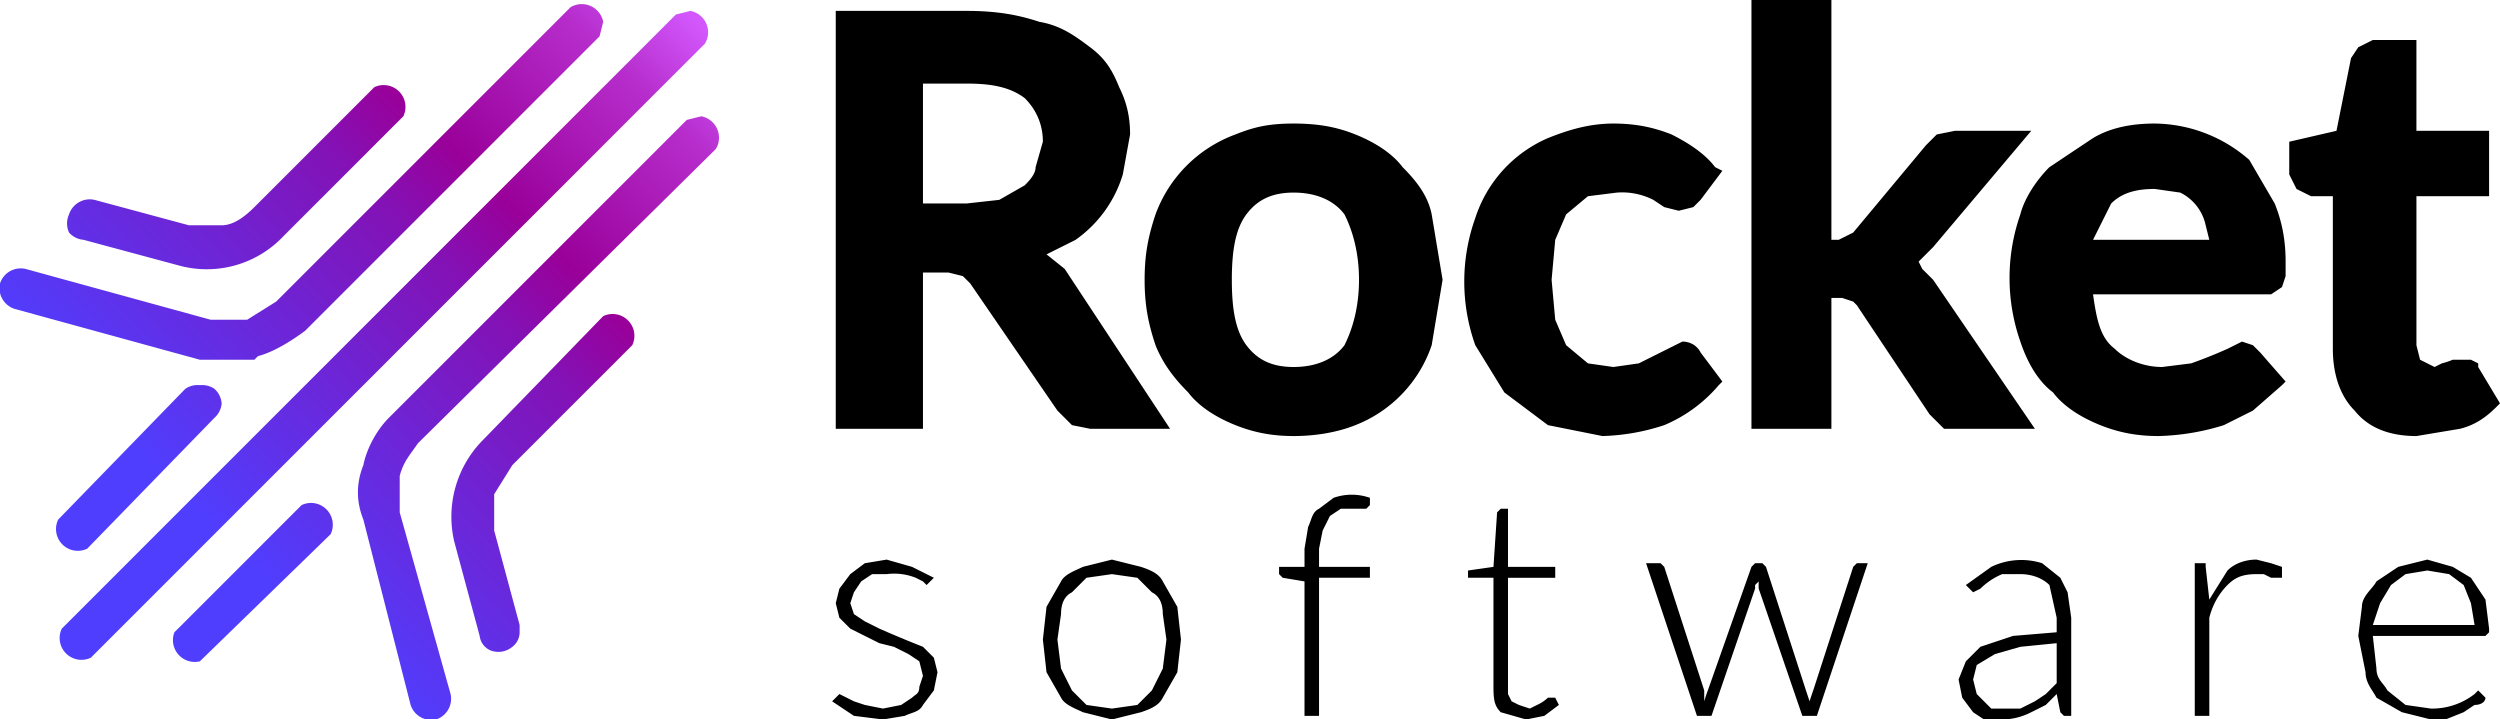 <svg xmlns="http://www.w3.org/2000/svg" viewBox="0 0 688 198"><defs><linearGradient id="a" x1="192.1" y1="1183.3" x2="21.1" y2="1354.3" gradientTransform="translate(0 -1177)" gradientUnits="userSpaceOnUse"><stop offset="0" stop-color="#d257fc"/><stop offset=".1" stop-color="#b62dcc"/><stop offset=".3" stop-color="#909"/><stop offset=".4" stop-color="#8312b6"/><stop offset=".8" stop-color="#503eff"/></linearGradient></defs><path d="m288 70 8-4a34 34 0 0 0 13-18l2-11c0-5-1-9-3-13-2-5-4-8-8-11s-8-6-14-7c-6-2-12-3-20-3h-36v115h24V75h7l4 1 2 2 24 35 4 4 5 1h22l-29-44-5-4Zm-34-47h12c7 0 12 1 16 4 3 3 5 7 5 12l-2 7c0 2-2 4-3 5l-7 4-9 1h-12V23Z"/><path d="M386 46c-3-4-8-7-13-9s-10-3-17-3-11 1-16 3a37 37 0 0 0-22 22c-2 6-3 11-3 18s1 12 3 18c2 5 5 9 9 13 3 4 8 7 13 9s10 3 16 3 12-1 17-3a36 36 0 0 0 21-22l3-18-3-18c-1-5-4-9-8-13Zm-16 49c-3 4-8 6-14 6s-10-2-13-6-4-10-4-18 1-14 4-18 7-6 13-6 11 2 14 6c2 4 4 10 4 18s-2 14-4 18Zm93-1-4 2-4 2-4 2-7 1-7-1-6-5-3-7-1-11 1-11 3-7 6-5 8-1a19 19 0 0 1 10 2l3 2 4 1 4-1 2-2 6-8-2-1c-3-4-8-7-12-9-5-2-10-3-16-3-7 0-13 2-18 4a36 36 0 0 0-20 22 52 52 0 0 0 0 35l8 13 12 9 15 3a59 59 0 0 0 17-3 40 40 0 0 0 15-11l1-1-6-8c-1-2-3-3-5-3Zm66-20-1-2 1-1 3-3 27-32h-21l-5 1-3 3-20 24-2 1-2 1h-2V0h-22v118h22V82h3l3 1 1 1 20 30 4 4h25l-28-41-3-3Z"/><path d="m625 81 3-2 1-3v-4c0-6-1-11-3-16l-7-12a40 40 0 0 0-26-10c-6 0-12 1-17 4l-12 8c-4 4-7 9-8 13a53 53 0 0 0 0 35c2 6 5 11 9 14 3 4 8 7 13 9s10 3 16 3a65 65 0 0 0 18-3l8-4 8-7 1-1-7-8-2-2-3-1-4 2a135 135 0 0 1-10 4l-8 1c-5 0-10-2-13-5-4-3-5-8-6-15h49Zm-49-15 5-10c3-3 7-4 12-4l7 1a13 13 0 0 1 7 9l1 4h-32Zm106 35v-1l-2-1h-5a23 23 0 0 1-3 1l-2 1-4-2-1-4V54h20V36h-20V11h-12l-4 2-2 3-4 20-13 3v9l2 4 4 2h6v42c0 7 2 13 6 17 4 5 10 7 17 7l12-2c4-1 7-3 10-6l1-1-6-10Zm-426 59-1 1-1-1-2-1a16 16 0 0 0-8-1h-4l-3 2-2 3-1 3 1 3 3 2 4 2a325 325 0 0 0 12 5l3 3 1 4-1 5-3 4c-1 2-3 2-5 3l-6 1-8-1-6-4 1-1 1-1 2 1 2 1 3 1 5 1 5-1 3-2c1-1 2-1 2-3l1-3-1-4-3-2-4-2-4-1-4-2-4-2-3-3-1-4 1-4 3-4 4-3 6-1 7 2 6 3-1 1Zm50-6 8 2c3 1 5 2 6 4l4 7 1 9-1 9-4 7c-1 2-3 3-6 4l-8 2-8-2c-2-1-5-2-6-4l-4-7-1-9 1-9 4-7c1-2 4-3 6-4l8-2Zm0 41 7-1 4-4 3-6 1-8-1-7c0-3-1-5-3-6l-4-4-7-1-7 1-4 4c-2 1-3 3-3 6l-1 7 1 8 3 6 4 4 7 1Zm53 2v-37l-6-1-1-1v-2h7v-5l1-6c1-2 1-4 3-5l4-3a15 15 0 0 1 10 0v2l-1 1h-7l-3 2-2 4-1 5v5h14v3h-14v38h-4Zm61 1-7-2c-2-2-2-4-2-8v-29h-7v-2l7-1 1-15 1-1h2v16h13v3h-13v32l1 2 2 1 3 1 2-1a11 11 0 0 0 3-2h2l1 2-4 3-5 1Zm33-43h4l1 1 11 34v3a39 39 0 0 1 1-3l12-34 1-1h2l1 1 11 34 1 3a64 64 0 0 1 1-3l11-34 1-1h3l-14 42h-4l-12-35a21 21 0 0 1 0-2l-1 1v1l-12 35h-4l-14-42Zm115 42-1-1-1-5-3 3-4 2a18 18 0 0 1-9 2h-4l-3-2-3-4-1-5 2-5 4-4 9-3 12-1v-4l-2-9c-2-2-5-3-8-3h-5a19 19 0 0 0-6 4l-2 1-1-1-1-1 7-5a19 19 0 0 1 14-1l5 4 2 4 1 7v27h-2Zm-17-2h5l4-2 3-2 3-3v-11l-10 1-7 2-5 3-1 4 1 4 2 2 2 2h3Zm53 2v-42h3v1l1 9 5-8c2-2 5-3 8-3l4 1 3 1v3h-3l-2-1h-2c-4 0-6 1-8 3s-4 5-5 9v27h-4Zm64-43 7 2 5 3 4 6 1 8v1l-1 1h-31l1 9c0 3 2 4 3 6l5 4 7 1a19 19 0 0 0 12-4l1-1 1 1 1 1c0 1-1 2-3 2l-3 2-5 2h-4l-8-2-7-4c-1-2-3-4-3-7l-2-10 1-8c0-3 3-5 4-7l6-4 8-2Zm0 3-6 1-4 3-3 5-2 6h28l-1-6-2-5-4-3-6-1Z"/><path d="M4 85a6 6 0 0 1-4-7 6 6 0 0 1 7-4l51 14h10l8-5 81-81a6 6 0 0 1 9 4l-1 4-81 81c-4 3-9 6-13 7l-1 1H55L4 85Zm19-19 26 7a29 29 0 0 0 29-8l33-33a6 6 0 0 0-8-8L70 57c-3 3-6 5-9 5h-9l-26-7a6 6 0 0 0-7 4 6 6 0 0 0 0 5 6 6 0 0 0 4 2Zm101 125-14-50v-10c1-4 3-6 5-9l82-81a6 6 0 0 0-4-9l-4 1-82 82c-3 3-6 8-7 13-2 5-2 10 0 15l13 51a6 6 0 0 0 7 4 6 6 0 0 0 4-7Zm19-19-7-26v-10l5-8 33-33a6 6 0 0 0-8-8l-33 34a30 30 0 0 0-8 28l7 26a5 5 0 0 0 3 4 6 6 0 0 0 6-1 5 5 0 0 0 2-4v-2ZM186 4 17 173a6 6 0 0 0 8 8L194 12a6 6 0 0 0-4-9l-4 1ZM51 107l-35 36a6 6 0 0 0 8 8l35-36a6 6 0 0 0 2-4 6 6 0 0 0-2-4 6 6 0 0 0-4-1 6 6 0 0 0-4 1Zm32 32-35 35a6 6 0 0 0 7 8l36-35a6 6 0 0 0-8-8Z" fill="url(#a)" fill-rule="evenodd"/></svg>